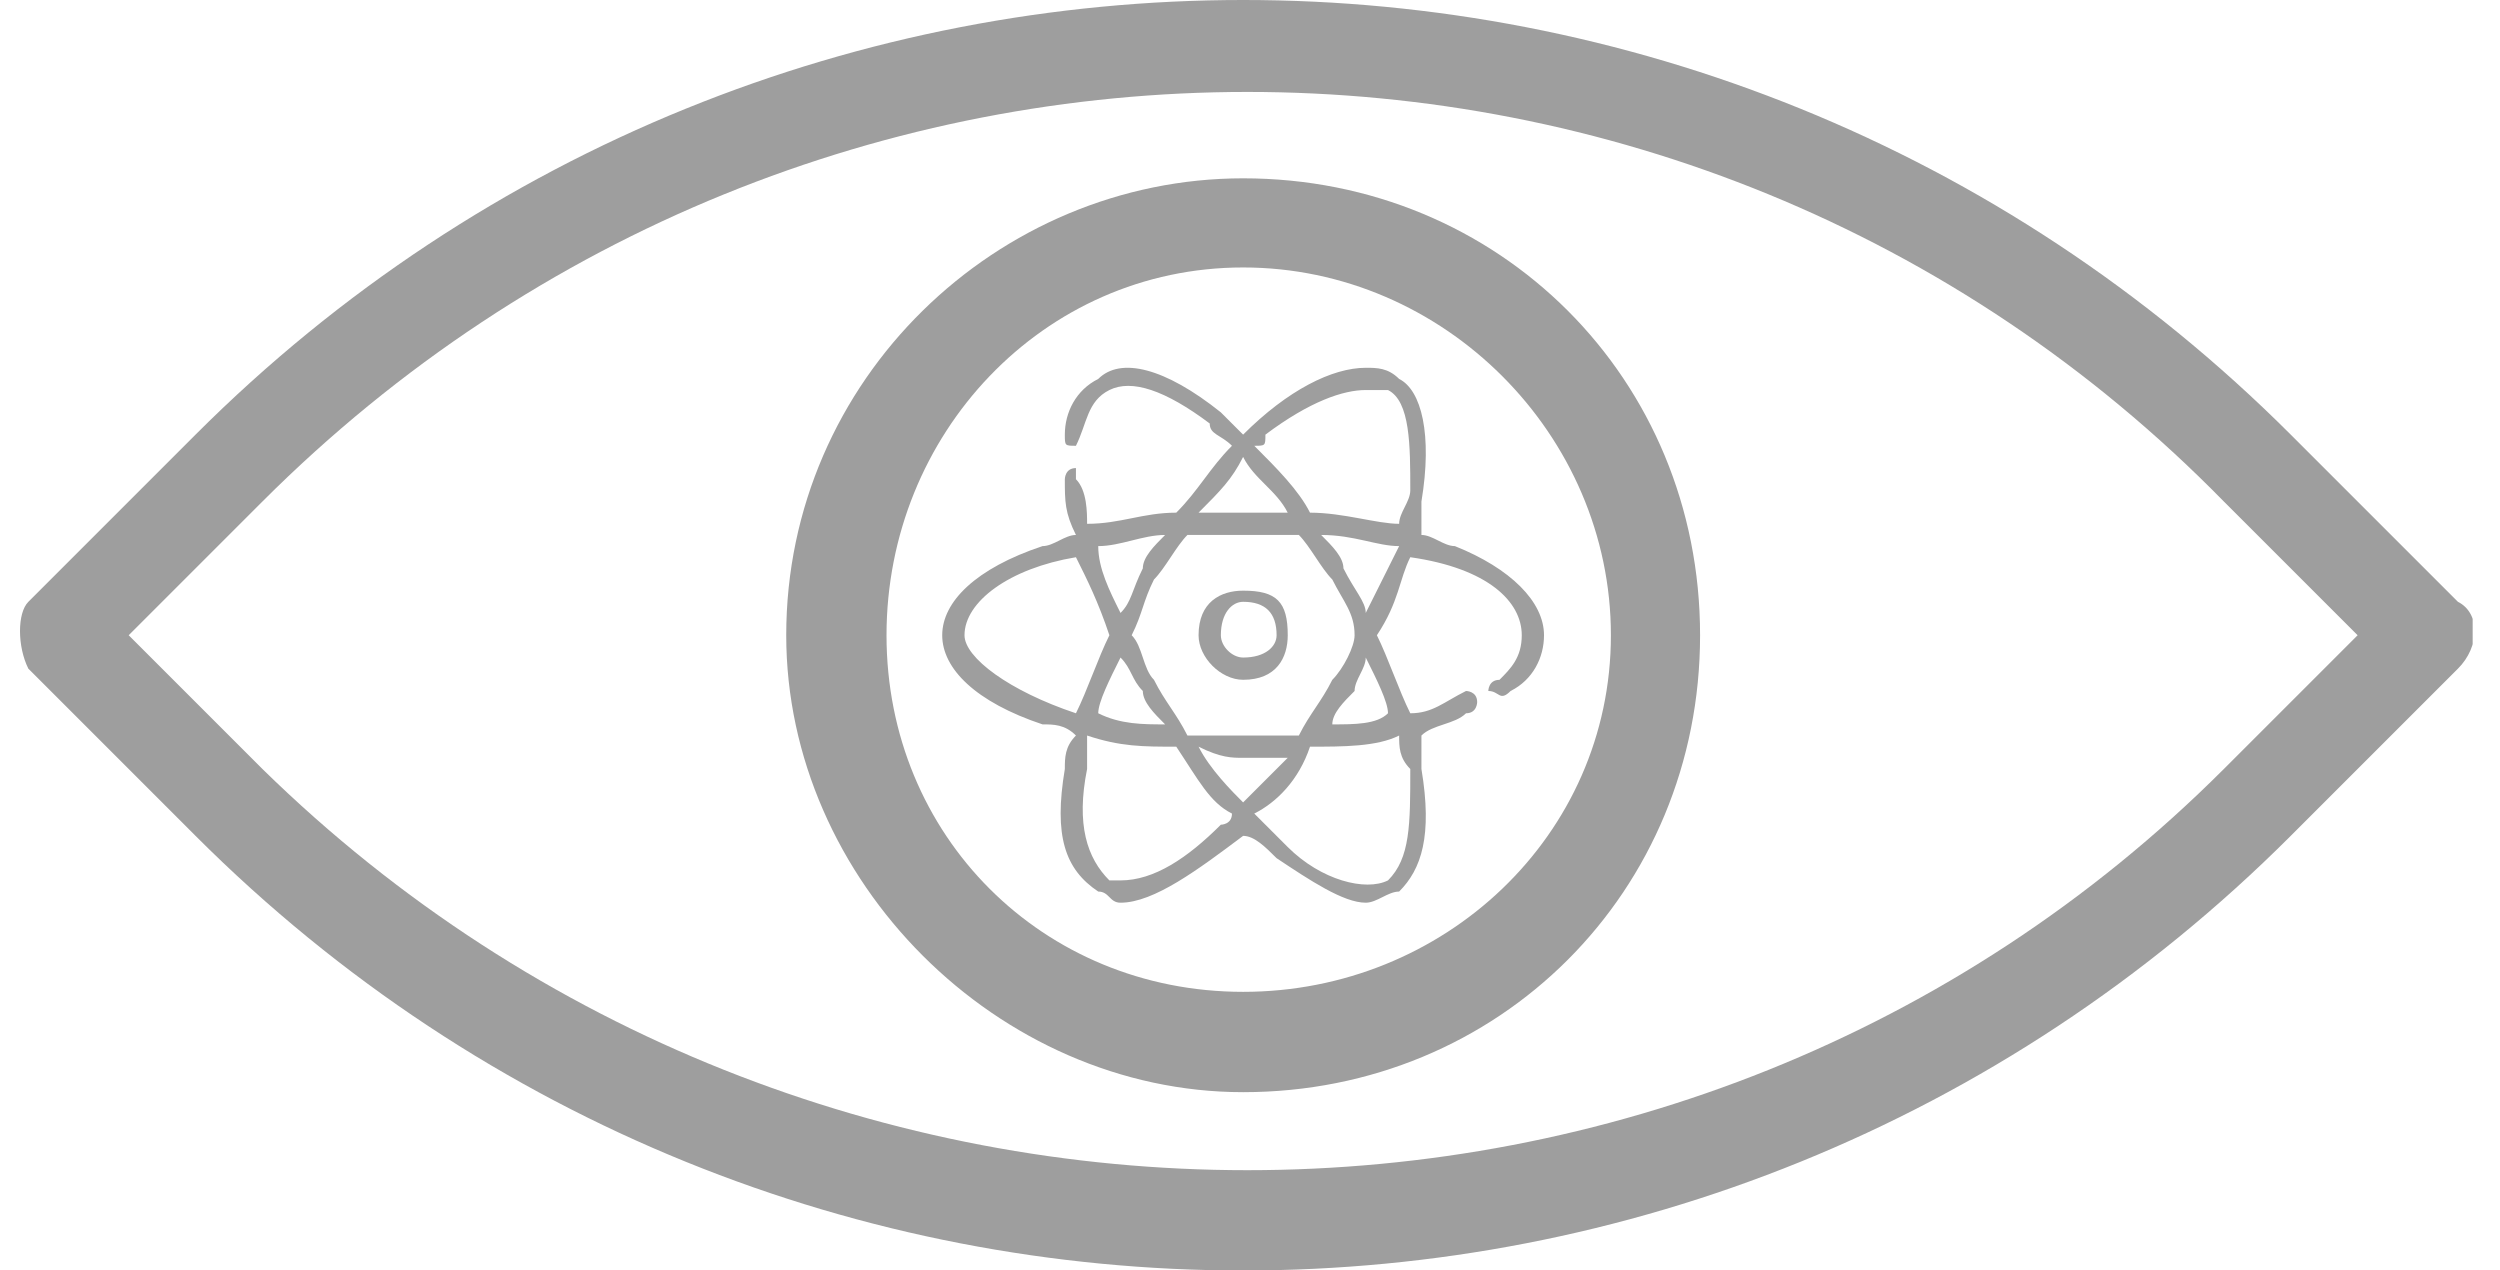<svg width="61" height="31" viewBox="0 0 61 31" fill="none" xmlns="http://www.w3.org/2000/svg">
<g id="vision-icon" clip-path="url(#clip0_15695_38162)">
<g id="Camada_x0020_1">
<g id="_1924067265456">
<path id="Vector" fill-rule="evenodd" clip-rule="evenodd" d="M35.499 13.325C35.227 13.325 34.955 13.053 34.683 13.053V12.237C34.955 10.605 34.683 9.517 34.139 9.246C33.867 8.974 33.596 8.974 33.324 8.974C32.508 8.974 31.42 9.517 30.332 10.605L29.788 10.061C28.429 8.974 27.341 8.702 26.797 9.246C26.253 9.517 25.982 10.061 25.982 10.605C25.982 10.877 25.982 10.877 26.253 10.877C26.525 10.333 26.525 9.789 27.069 9.517C27.613 9.246 28.429 9.517 29.517 10.333C29.517 10.605 29.788 10.605 30.06 10.877C29.517 11.421 29.245 11.965 28.701 12.509C27.885 12.509 27.341 12.781 26.525 12.781C26.525 12.509 26.525 11.965 26.253 11.693V11.421C25.982 11.421 25.982 11.693 25.982 11.693C25.982 12.237 25.982 12.509 26.253 13.053C25.982 13.053 25.709 13.325 25.438 13.325C23.806 13.868 22.99 14.684 22.99 15.5C22.99 16.316 23.806 17.131 25.438 17.675C25.709 17.675 25.982 17.675 26.253 17.947C25.982 18.219 25.982 18.491 25.982 18.763C25.709 20.395 25.982 21.21 26.797 21.754C27.069 21.754 27.069 22.026 27.341 22.026C28.157 22.026 29.245 21.21 30.332 20.395C30.604 20.395 30.876 20.667 31.148 20.939C31.964 21.482 32.78 22.026 33.324 22.026C33.596 22.026 33.867 21.754 34.139 21.754C34.683 21.21 34.955 20.395 34.683 18.763V17.947C34.955 17.675 35.499 17.675 35.771 17.404C36.043 17.404 36.043 17.131 36.043 17.131C36.043 16.86 35.771 16.86 35.771 16.86C35.227 17.131 34.955 17.404 34.411 17.404C34.139 16.86 33.867 16.044 33.596 15.5C34.139 14.684 34.139 14.14 34.411 13.596C36.315 13.868 37.131 14.684 37.131 15.5C37.131 16.044 36.859 16.316 36.587 16.588C36.315 16.588 36.315 16.86 36.315 16.86C36.587 16.86 36.587 17.131 36.859 16.86C37.403 16.588 37.674 16.044 37.674 15.5C37.674 14.684 36.859 13.868 35.499 13.325ZM33.324 9.517H33.867C34.411 9.789 34.411 10.877 34.411 11.965C34.411 12.237 34.139 12.509 34.139 12.781C33.596 12.781 32.78 12.509 31.964 12.509C31.692 11.965 31.148 11.421 30.604 10.877C30.876 10.877 30.876 10.877 30.876 10.605C31.964 9.789 32.78 9.517 33.324 9.517ZM30.332 11.149C30.604 11.693 31.148 11.965 31.42 12.509H29.245C29.788 11.965 30.06 11.693 30.332 11.149ZM30.332 19.579C30.06 19.307 29.517 18.763 29.245 18.219C29.788 18.491 30.06 18.491 30.332 18.491H31.42L30.332 19.579ZM30.332 17.947H28.973C28.701 17.404 28.429 17.131 28.157 16.588C27.885 16.316 27.885 15.772 27.613 15.5C27.885 14.956 27.885 14.684 28.157 14.14C28.429 13.868 28.701 13.325 28.973 13.053H31.692C31.964 13.325 32.236 13.868 32.508 14.14C32.78 14.684 33.052 14.956 33.052 15.5C33.052 15.772 32.78 16.316 32.508 16.588C32.236 17.131 31.964 17.404 31.692 17.947H30.332ZM28.429 17.675C27.885 17.675 27.341 17.675 26.797 17.404C26.797 17.131 27.069 16.588 27.341 16.044C27.613 16.316 27.613 16.588 27.885 16.86C27.885 17.131 28.157 17.404 28.429 17.675ZM28.429 13.053C28.157 13.325 27.885 13.596 27.885 13.868C27.613 14.412 27.613 14.684 27.341 14.956C27.069 14.412 26.797 13.868 26.797 13.325C27.341 13.325 27.885 13.053 28.429 13.053ZM23.534 15.5C23.534 14.684 24.622 13.868 26.253 13.596C26.525 14.14 26.797 14.684 27.069 15.5C26.797 16.044 26.525 16.86 26.253 17.404C24.622 16.86 23.534 16.044 23.534 15.5ZM27.341 21.482H27.069C26.525 20.939 26.253 20.123 26.525 18.763V17.947C27.341 18.219 27.885 18.219 28.701 18.219C29.245 19.035 29.517 19.579 30.06 19.851C30.06 20.123 29.788 20.123 29.788 20.123C28.973 20.939 28.157 21.482 27.341 21.482ZM34.411 18.763C34.411 20.123 34.411 20.939 33.867 21.482C33.324 21.754 32.236 21.482 31.42 20.667L30.604 19.851C31.148 19.579 31.692 19.035 31.964 18.219C32.78 18.219 33.596 18.219 34.139 17.947C34.139 18.219 34.139 18.491 34.411 18.763ZM33.867 17.404C33.596 17.675 33.052 17.675 32.508 17.675C32.508 17.404 32.78 17.131 33.052 16.86C33.052 16.588 33.324 16.316 33.324 16.044C33.596 16.588 33.867 17.131 33.867 17.404ZM33.324 14.956C33.324 14.684 33.052 14.412 32.78 13.868C32.78 13.596 32.508 13.325 32.236 13.053C33.052 13.053 33.596 13.325 34.139 13.325L33.324 14.956Z" fill="#9E9E9E"/>
<path id="Vector_2" fill-rule="evenodd" clip-rule="evenodd" d="M30.333 14.412C29.789 14.412 29.245 14.684 29.245 15.5C29.245 16.044 29.789 16.587 30.333 16.587C31.149 16.587 31.421 16.044 31.421 15.5C31.421 14.684 31.149 14.412 30.333 14.412ZM30.333 16.044C30.061 16.044 29.789 15.772 29.789 15.5C29.789 14.956 30.061 14.684 30.333 14.684C30.877 14.684 31.149 14.956 31.149 15.5C31.149 15.772 30.877 16.044 30.333 16.044Z" fill="#9E9E9E"/>
<path id="Vector_3" fill-rule="evenodd" clip-rule="evenodd" d="M3.14 15.5L6.403 18.763C19.727 31.816 41.21 31.816 54.262 18.763L57.526 15.5L54.262 12.237C41.21 -1.088 19.727 -1.088 6.403 12.237L3.14 15.5ZM30.333 31C21.087 31 11.841 27.465 4.771 20.395L0.692 16.316C0.42 15.772 0.42 14.956 0.692 14.684L4.771 10.605C18.912 -3.535 41.754 -3.535 55.894 10.605L59.973 14.684C60.517 14.956 60.517 15.772 59.973 16.316L55.894 20.395C48.824 27.465 39.578 31 30.333 31Z" fill="#9E9E9E"/>
<path id="Vector_4" fill-rule="evenodd" clip-rule="evenodd" d="M30.333 6.526C25.438 6.526 21.631 10.605 21.631 15.5C21.631 20.394 25.438 24.201 30.333 24.201C35.227 24.201 39.306 20.394 39.306 15.5C39.306 10.605 35.227 6.526 30.333 6.526ZM30.333 26.649C24.35 26.649 19.184 21.482 19.184 15.5C19.184 9.245 24.35 4.351 30.333 4.351C36.587 4.351 41.482 9.245 41.482 15.5C41.482 21.754 36.587 26.649 30.333 26.649Z" fill="#9E9E9E"/>
</g>
</g>
</g>
<defs>
<clipPath id="clip0_15695_38162">
<rect width="60" height="31" fill="white" transform="translate(0.333)"/>
</clipPath>
</defs>
</svg>
